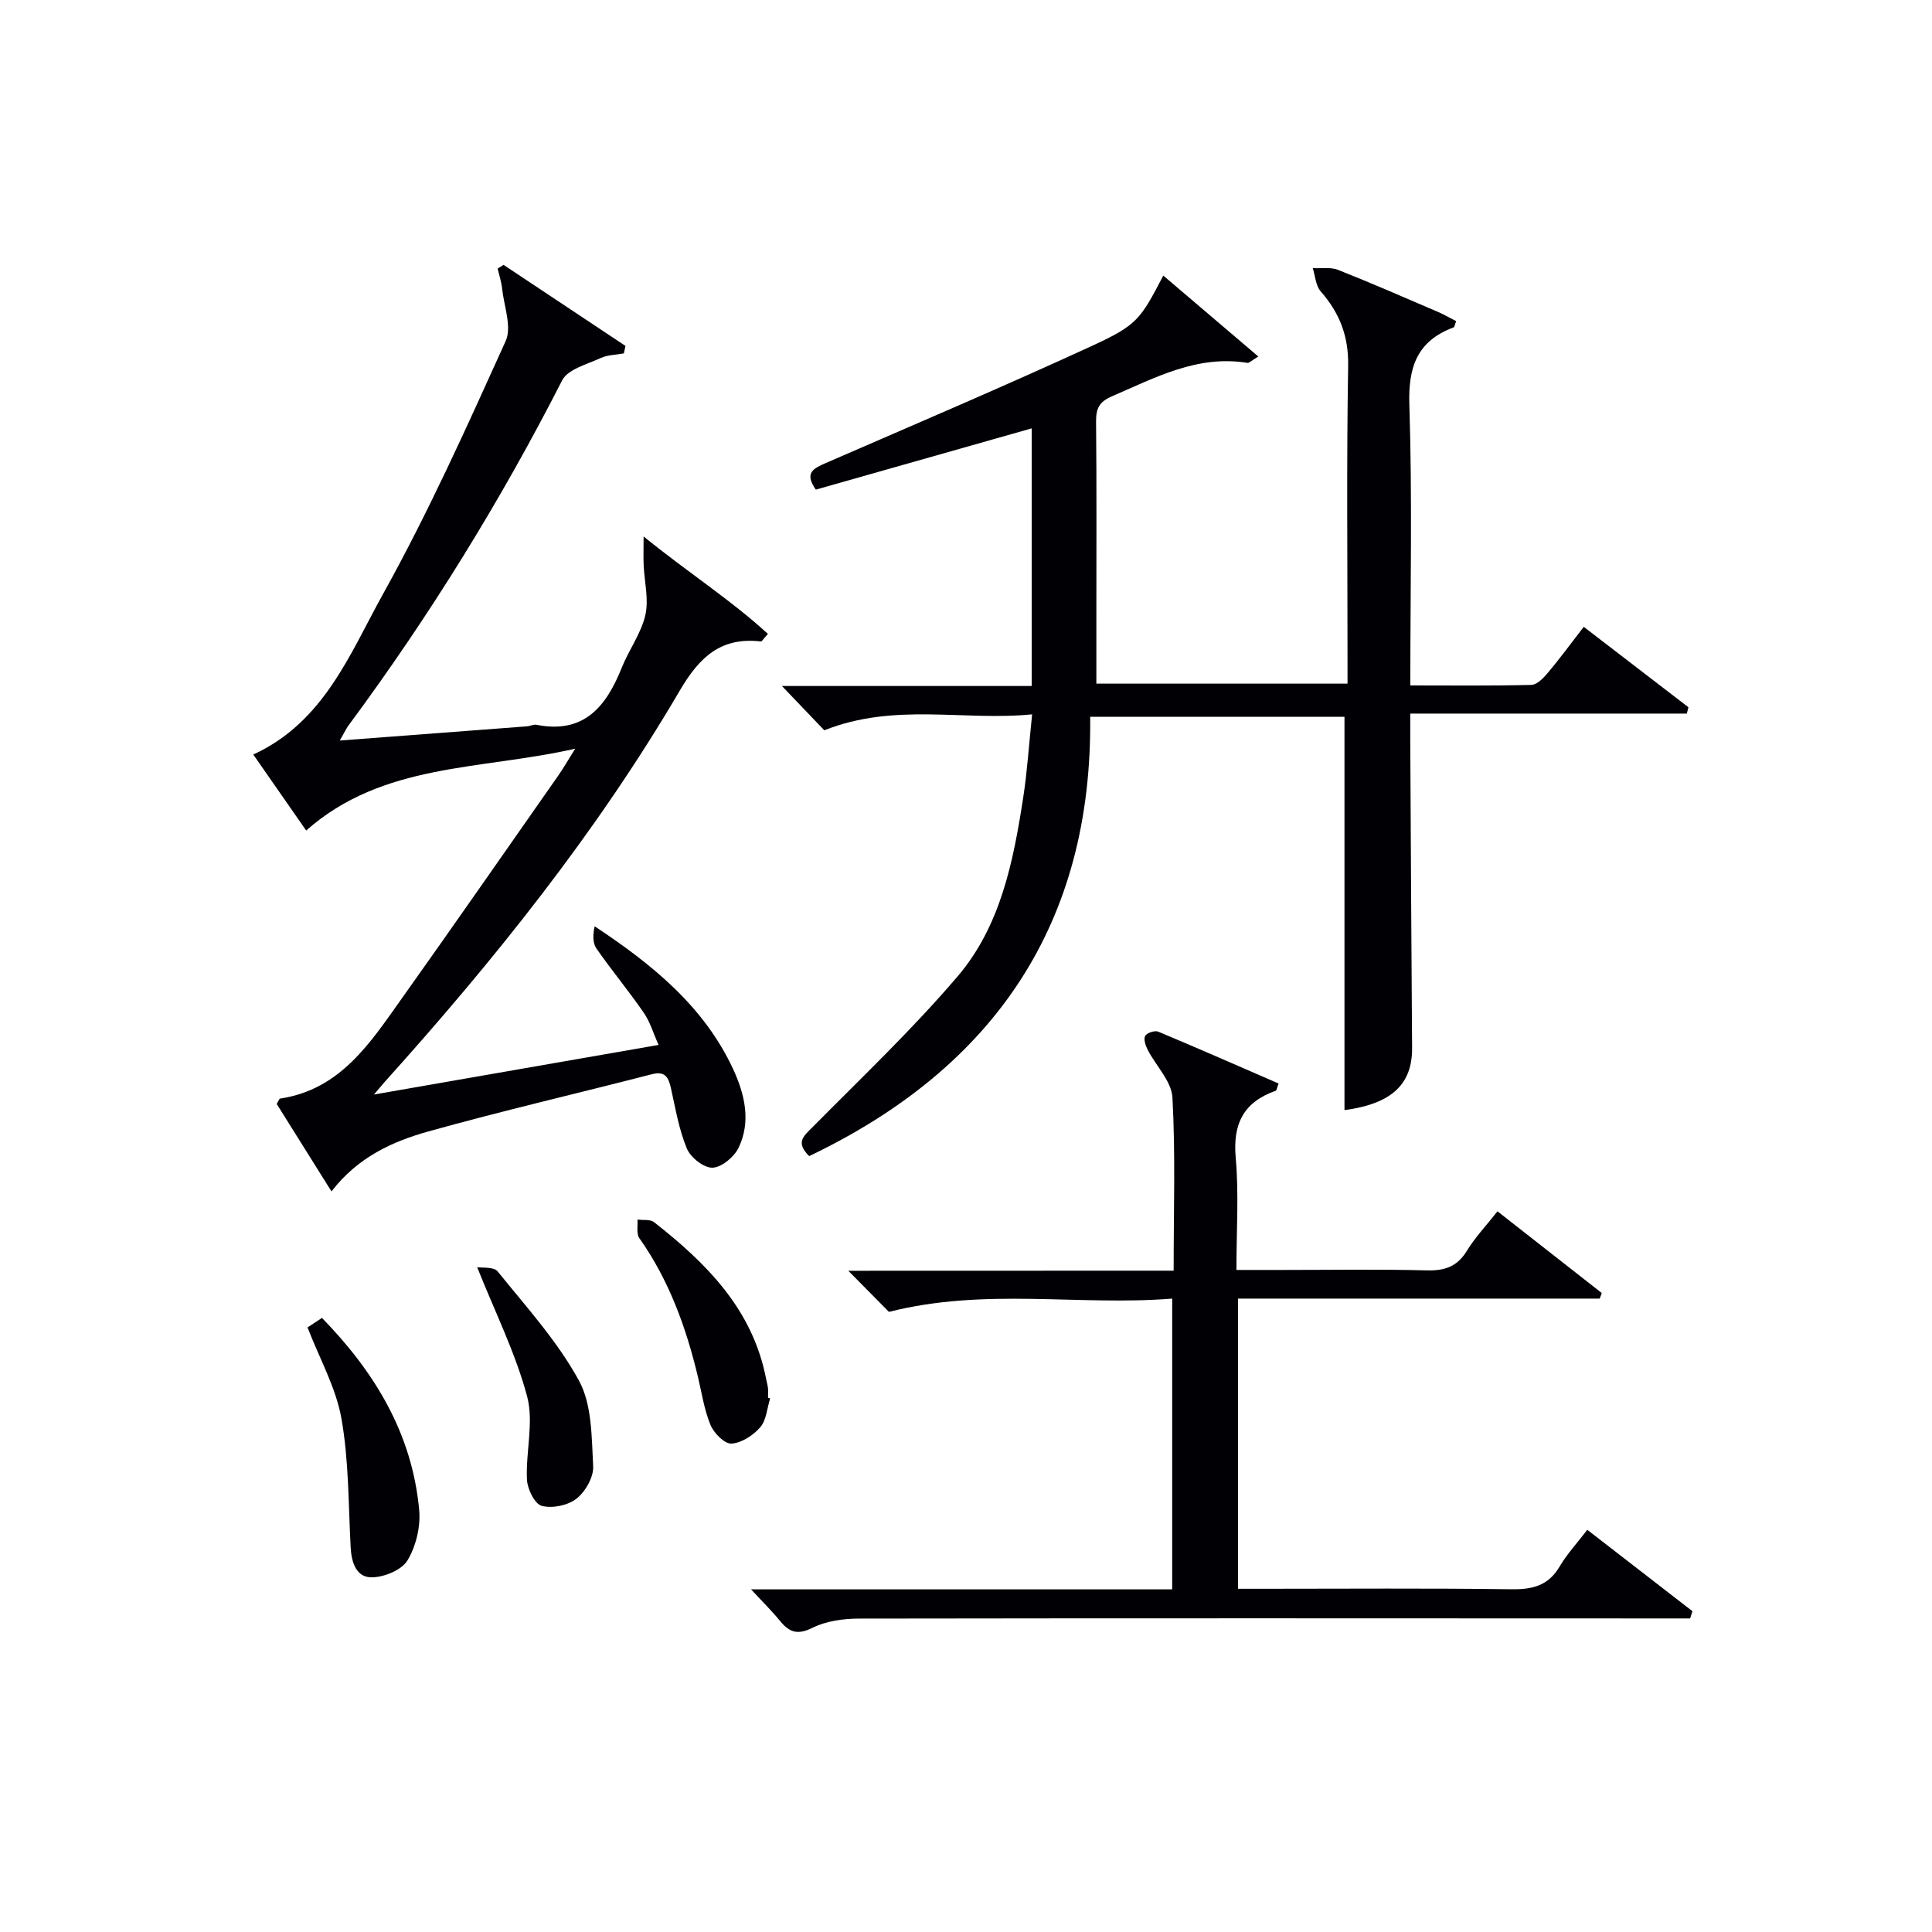 <svg enable-background="new 0 0 400 400" viewBox="0 0 400 400" xmlns="http://www.w3.org/2000/svg"><g fill="#010105"><path d="m167.53 239.36c-2.9-2.88-1.12-4.16.7-6 10.16-10.26 20.68-20.25 30.04-31.22 8.89-10.42 11.53-23.75 13.57-36.98.83-5.39 1.18-10.85 1.85-17.26-14.31 1.41-28.45-2.49-43.03 3.3-2.24-2.34-5.12-5.36-8.77-9.17h51.71c0-18.02 0-35.6 0-53.34-14.84 4.21-29.76 8.44-44.69 12.68-2.47-3.47-.47-4.4 2.05-5.5 18.43-8.01 36.92-15.88 55.17-24.28 9.42-4.33 10-5.54 14.72-14.53 6.55 5.57 12.91 11 19.67 16.75-1.46.88-1.9 1.38-2.25 1.32-10.36-1.69-19.08 3.05-28.07 6.93-2.61 1.12-3.29 2.51-3.27 5.18.13 13.5.06 27 .06 40.5v13.8h52c0-1.78 0-3.56 0-5.33 0-20.17-.21-40.34.13-60.5.1-6.16-1.78-10.93-5.69-15.39-1.03-1.18-1.12-3.19-1.64-4.81 1.75.1 3.68-.25 5.23.36 6.95 2.75 13.81 5.75 20.68 8.7 1.31.56 2.54 1.29 3.78 1.92-.28.72-.32 1.21-.52 1.29-7.52 2.8-9.42 8.13-9.17 16 .62 19.13.2 38.29.2 58.13 8.54 0 16.8.1 25.06-.11 1.17-.03 2.5-1.41 3.39-2.47 2.46-2.92 4.72-6.01 7.46-9.55 7.36 5.65 14.51 11.15 21.67 16.65-.11.44-.22.87-.33 1.31-18.92 0-37.84 0-57.26 0 0 2.46-.01 4.08 0 5.7.12 21.16.22 42.33.38 63.49.06 7.57-4.23 11.6-14 12.91 0-27.04 0-54.07 0-81.43-16.98 0-34.22 0-52.65 0 .49 42.67-19.77 72.61-58.18 90.95z"/><path d="m70.35 153.32c13.59-1.03 26.17-1.98 38.76-2.94.66-.05 1.35-.44 1.96-.32 9.87 1.95 14.45-3.81 17.67-11.85 1.48-3.69 4-7.07 4.87-10.86.75-3.26-.2-6.91-.35-10.38-.07-1.5-.01-3.01-.01-5.9 9.41 7.63 18.14 13.18 25.74 20.18-1.02 1.11-1.26 1.58-1.45 1.56-8.23-.96-12.69 3.16-16.77 10.12-17.23 29.41-38.46 55.89-61.22 81.18-.42.47-.82.96-2.13 2.5 20.12-3.51 39.09-6.81 58.93-10.27-1.1-2.45-1.77-4.8-3.09-6.7-3.11-4.51-6.63-8.74-9.76-13.24-.8-1.15-.78-2.87-.38-4.62 11.93 7.9 22.61 16.57 28.64 29.51 2.41 5.18 3.8 10.89 1.14 16.37-.92 1.9-3.51 4.04-5.4 4.1-1.79.05-4.53-2.12-5.29-3.96-1.64-3.93-2.35-8.26-3.29-12.46-.5-2.25-1.17-3.65-3.97-2.93-15.4 3.97-30.9 7.56-46.22 11.83-7.51 2.09-14.68 5.38-20.1 12.43-3.96-6.32-7.69-12.28-11.34-18.11.36-.58.5-1.08.7-1.11 12.57-1.89 18.72-11.63 25.24-20.79 10.89-15.31 21.61-30.75 32.39-46.14 1.01-1.45 1.89-2.99 3.47-5.51-19.67 4.47-39.79 2.87-55.7 16.94-3.56-5.11-7.2-10.35-10.95-15.73 14.66-6.75 19.98-20.85 26.82-33.16 9.43-16.96 17.42-34.74 25.43-52.44 1.32-2.92-.34-7.21-.73-10.86-.15-1.4-.61-2.77-.93-4.15.41-.26.82-.52 1.23-.77 8.41 5.59 16.82 11.19 25.24 16.78-.11.52-.23 1.03-.34 1.55-1.6.3-3.35.29-4.78.95-2.83 1.31-6.82 2.32-8 4.64-12.73 24.96-27.4 48.68-44.05 71.2-.58.72-.97 1.6-1.98 3.36z"/><path d="m242.99 263.08c0-12.57.39-24.25-.25-35.86-.19-3.36-3.4-6.53-5.11-9.84-.45-.87-.9-2.21-.54-2.9.33-.63 1.99-1.18 2.7-.89 8.36 3.49 16.65 7.15 24.93 10.74-.37.96-.41 1.43-.6 1.5-6.61 2.33-8.91 6.8-8.28 13.85.67 7.43.15 14.97.15 23.25h9.45c9.99 0 19.99-.17 29.98.09 3.71.09 6.28-.78 8.28-4.05 1.7-2.79 4.01-5.22 6.34-8.18 7.43 5.82 14.51 11.37 21.59 16.92-.14.38-.29.76-.43 1.15-24.85 0-49.71 0-74.88 0v60.08h5.17c17.16 0 34.32-.14 51.47.1 4.38.06 7.63-.77 9.96-4.73 1.5-2.56 3.57-4.78 5.71-7.58 7.33 5.67 14.55 11.26 21.77 16.85-.16.5-.32 1-.48 1.5-1.89 0-3.79 0-5.68 0-55.47-.02-110.94-.06-166.42.03-3.23.01-6.78.5-9.61 1.91-3.1 1.54-4.79.94-6.72-1.43-1.64-2.02-3.52-3.86-5.99-6.53h87.19c0-20.14 0-39.72 0-60.2-19.26 1.56-38.67-2.32-58.64 2.75-2.06-2.08-4.91-4.96-8.42-8.51 22.77-.02 44.77-.02 67.36-.02z"/><path d="m63.67 274.83c.75-.5 1.8-1.19 2.99-1.97 10.99 11.27 18.69 24.04 20.13 39.79.31 3.43-.66 7.49-2.43 10.42-1.21 2-4.82 3.47-7.37 3.5-3.23.04-4.22-3.07-4.39-6.2-.48-8.91-.36-17.94-1.91-26.67-1.12-6.38-4.51-12.36-7.02-18.87z"/><path d="m98.79 262.36c.98.17 3.43-.13 4.25.88 5.9 7.32 12.36 14.42 16.82 22.59 2.73 4.99 2.62 11.73 2.95 17.73.12 2.24-1.6 5.27-3.45 6.72-1.78 1.41-5.02 2.07-7.2 1.49-1.45-.38-2.97-3.48-3.06-5.43-.27-5.76 1.46-11.89.03-17.25-2.39-8.94-6.62-17.4-10.34-26.73z"/><path d="m159.45 289.52c-.64 2.03-.77 4.5-2.05 5.98-1.45 1.68-3.88 3.26-5.97 3.38-1.41.08-3.63-2.16-4.32-3.84-1.32-3.17-1.82-6.68-2.63-10.06-2.45-10.22-5.98-19.96-12.12-28.65-.64-.91-.28-2.54-.38-3.83 1.16.16 2.64-.09 3.44.54 10.88 8.53 20.42 18.07 23.19 32.42.13.65.32 1.29.39 1.94.07.66.01 1.33.01 1.99.15.05.29.09.44.13z"/></g></svg>
